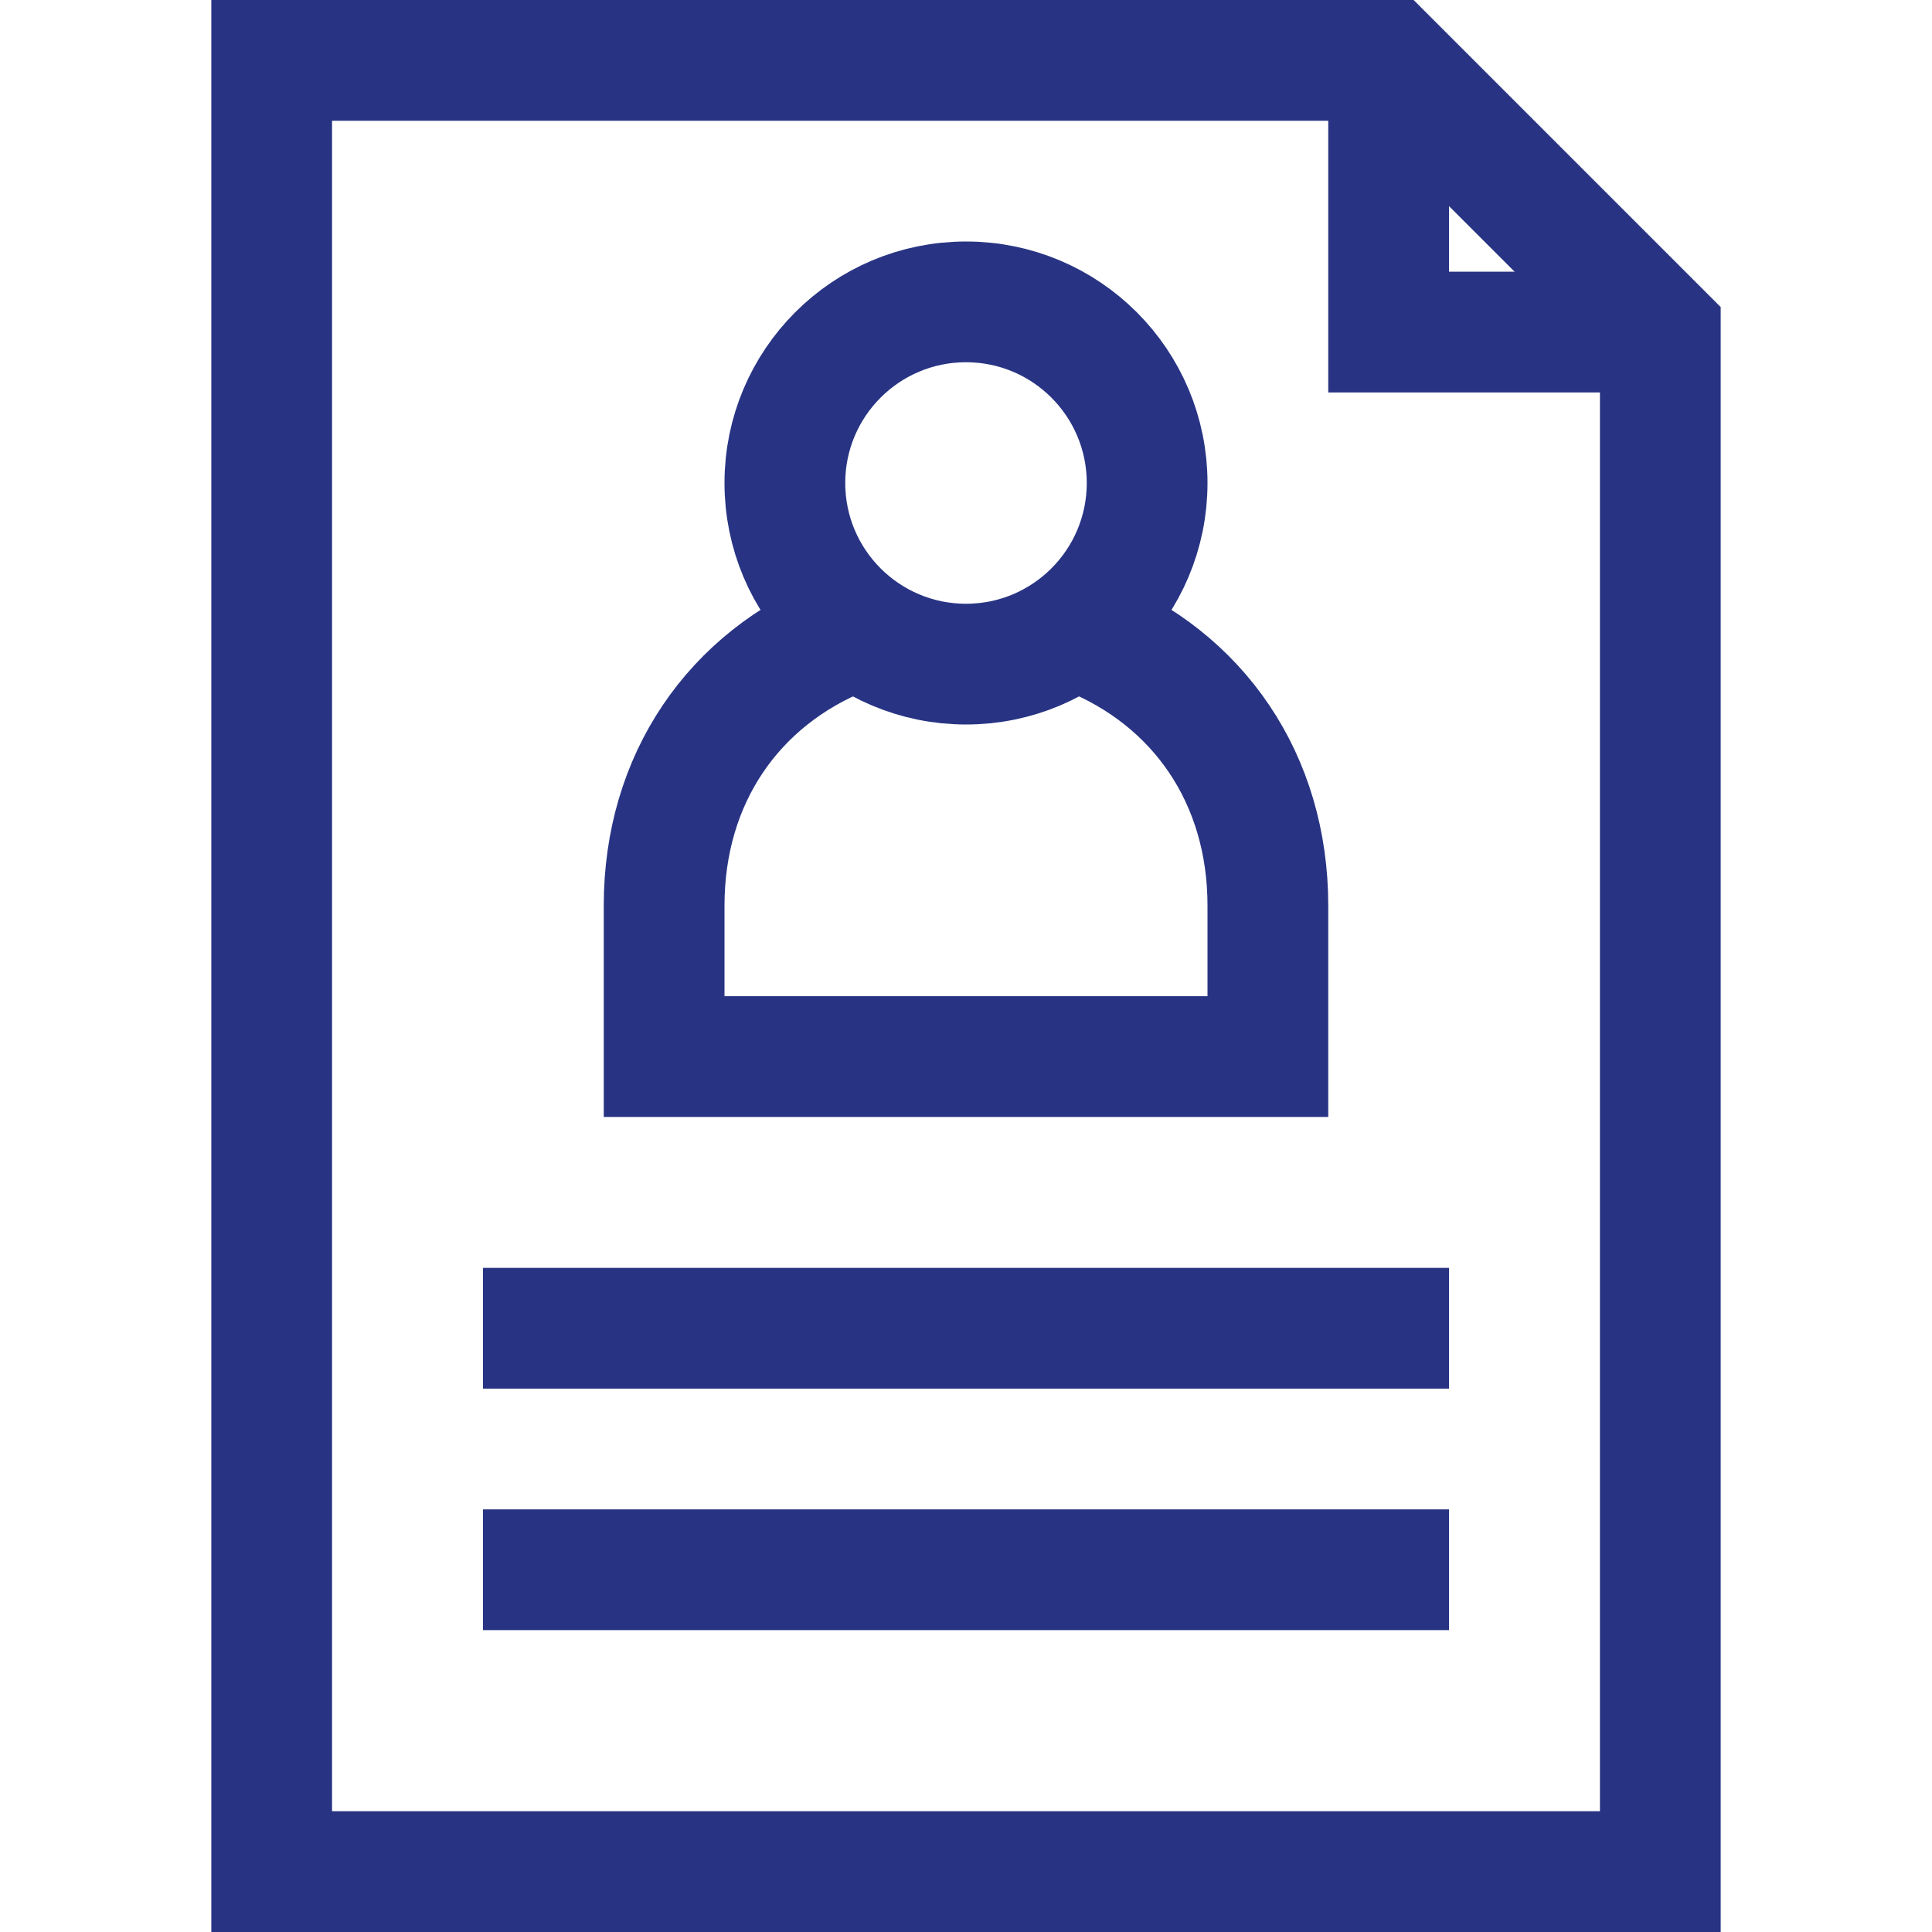 <?xml version="1.0" encoding="UTF-8"?>
<svg id="Layer_1" data-name="Layer 1" xmlns="http://www.w3.org/2000/svg" viewBox="0 0 64 64">
  <defs>
    <style>
      .cls-1 {
        fill: none;
        stroke: #283483;
        stroke-miterlimit: 10;
        stroke-width: 4px;
      }
    </style>
  </defs>
  <polygon class="cls-1" points="55 62 9 62 9 2 46 2 55 11 55 62"/>
  <line class="cls-1" x1="16" y1="44" x2="48" y2="44"/>
  <line class="cls-1" x1="16" y1="52" x2="48" y2="52"/>
  <circle class="cls-1" cx="32" cy="16" r="6"/>
  <path class="cls-1" d="M28,21c-3.69,1.47-6,4.79-6,9v5h20v-5c0-4.21-2.31-7.53-6-9"/>
  <polyline class="cls-1" points="46 2 46 11 55 11"/>
</svg>